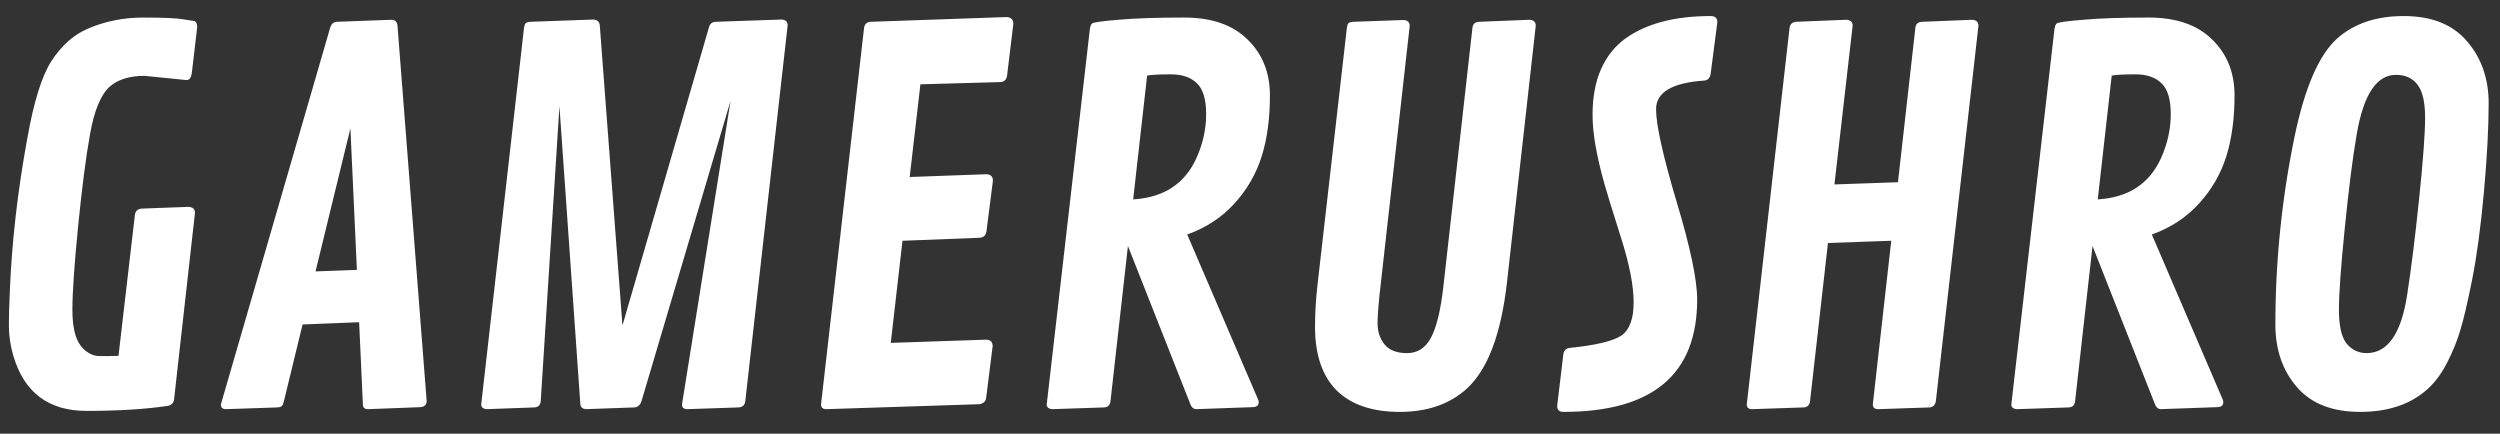 <svg width="98" height="17" viewBox="0 0 98 17" fill="none" xmlns="http://www.w3.org/2000/svg">
<rect x="0" y="0" width="98" height="17" fill="#333333" stroke="none"/>
<path d="M7.311 3.139L5.67 2.973C5.077 2.973 4.618 3.116 4.293 3.402C3.948 3.721 3.694 4.337 3.531 5.248C3.368 6.153 3.212 7.361 3.062 8.871C2.913 10.375 2.838 11.462 2.838 12.133C2.838 12.797 2.945 13.269 3.16 13.549C3.375 13.822 3.629 13.959 3.922 13.959C4.221 13.959 4.462 13.956 4.645 13.949L5.289 8.412C5.315 8.269 5.4 8.191 5.543 8.178L7.379 8.109C7.555 8.116 7.643 8.194 7.643 8.344L6.822 15.668C6.796 15.811 6.708 15.893 6.559 15.912C5.693 16.042 4.638 16.107 3.395 16.107C1.904 16.107 0.947 15.388 0.523 13.949C0.406 13.552 0.348 13.158 0.348 12.768C0.348 12.377 0.361 11.915 0.387 11.381C0.465 9.467 0.693 7.481 1.07 5.424C1.324 3.992 1.637 2.986 2.008 2.406C2.398 1.801 2.867 1.378 3.414 1.137C4.098 0.837 4.83 0.688 5.611 0.688C6.393 0.688 6.913 0.71 7.174 0.756C7.434 0.795 7.581 0.818 7.613 0.824C7.691 0.85 7.73 0.932 7.73 1.068L7.516 2.885C7.49 3.054 7.421 3.139 7.311 3.139ZM15.582 1.01L16.725 15.717C16.725 15.867 16.64 15.948 16.471 15.961L14.43 16.039C14.293 16.039 14.225 15.977 14.225 15.854L14.078 12.631L11.861 12.719L11.129 15.727C11.109 15.818 11.083 15.88 11.051 15.912C11.018 15.945 10.96 15.964 10.875 15.971L8.854 16.039C8.723 16.039 8.658 15.977 8.658 15.854L12.945 1.078C12.991 0.935 13.079 0.86 13.209 0.854L15.357 0.775C15.494 0.782 15.569 0.86 15.582 1.01ZM13.736 5.033L12.369 10.639L13.99 10.58L13.736 5.033ZM22.75 15.854L21.93 4.164L21.197 15.717C21.184 15.88 21.1 15.964 20.943 15.971L19.078 16.039C18.935 16.026 18.863 15.964 18.863 15.854L20.543 1.078C20.556 1 20.576 0.945 20.602 0.912C20.634 0.88 20.699 0.86 20.797 0.854L23.258 0.766C23.414 0.772 23.499 0.85 23.512 1L24.4 12.758L27.789 1.078C27.822 0.935 27.913 0.86 28.062 0.854L30.631 0.766C30.794 0.772 30.875 0.85 30.875 1L29.215 15.727C29.195 15.883 29.107 15.964 28.951 15.971L26.939 16.039C26.803 16.039 26.734 15.977 26.734 15.854L28.639 3.949L25.143 15.736C25.09 15.886 24.996 15.964 24.859 15.971L22.965 16.039C22.835 16.026 22.763 15.964 22.75 15.854ZM38.414 9.32L35.377 9.438L34.918 13.441L38.658 13.315C38.828 13.321 38.912 13.406 38.912 13.568L38.658 15.59C38.645 15.727 38.56 15.811 38.404 15.844L32.398 16.039C32.255 16.039 32.184 15.977 32.184 15.854L33.873 1.078C33.899 0.941 33.984 0.867 34.127 0.854L39.478 0.668C39.641 0.688 39.723 0.775 39.723 0.932L39.478 2.953C39.459 3.116 39.374 3.204 39.225 3.217L36.08 3.305L35.66 6.938L38.668 6.83C38.837 6.837 38.922 6.921 38.922 7.084L38.668 9.076C38.642 9.226 38.557 9.307 38.414 9.32ZM49.342 15.766C49.342 15.896 49.254 15.961 49.078 15.961L46.881 16.039C46.783 16.033 46.712 15.971 46.666 15.854L44.215 9.643L43.531 15.727C43.512 15.883 43.43 15.964 43.287 15.971L41.246 16.039C41.103 16.026 41.031 15.964 41.031 15.854L42.721 1.156C42.734 1.039 42.763 0.961 42.809 0.922C42.854 0.876 43.199 0.827 43.844 0.775C44.488 0.717 45.348 0.688 46.422 0.688C47.496 0.688 48.323 0.974 48.902 1.547C49.488 2.113 49.781 2.846 49.781 3.744C49.781 4.643 49.674 5.437 49.459 6.127C49.244 6.811 48.889 7.426 48.395 7.973C47.9 8.52 47.281 8.926 46.539 9.193L49.312 15.648C49.332 15.688 49.342 15.727 49.342 15.766ZM44.967 2.963L44.42 7.816C45.624 7.745 46.454 7.198 46.91 6.176C47.158 5.616 47.281 5.049 47.281 4.477C47.281 3.897 47.161 3.493 46.92 3.266C46.685 3.031 46.344 2.914 45.895 2.914C45.445 2.914 45.136 2.93 44.967 2.963ZM55.26 1.02L54.137 11.029C54.046 11.797 54 12.344 54 12.67C54 12.995 54.091 13.272 54.273 13.5C54.456 13.728 54.752 13.842 55.162 13.842C55.572 13.842 55.885 13.637 56.1 13.227C56.315 12.816 56.474 12.159 56.578 11.254L57.721 1.078C57.74 0.935 57.828 0.86 57.984 0.854L59.957 0.775C60.12 0.782 60.201 0.86 60.201 1.01L59.078 11.029C58.85 13.08 58.323 14.483 57.496 15.238C56.825 15.844 55.95 16.146 54.869 16.146C53.795 16.146 52.971 15.867 52.398 15.307C51.832 14.74 51.549 13.907 51.549 12.807C51.549 12.279 51.581 11.729 51.647 11.156L52.799 1.078C52.812 0.993 52.831 0.938 52.857 0.912C52.89 0.88 52.952 0.86 53.043 0.854L55.016 0.785C55.178 0.792 55.26 0.87 55.26 1.02ZM61.285 16.146C61.122 16.146 61.041 16.068 61.041 15.912L61.285 13.871C61.311 13.728 61.396 13.65 61.539 13.637C62.555 13.533 63.225 13.373 63.551 13.158C63.876 12.937 64.039 12.501 64.039 11.85C64.039 11.199 63.873 10.352 63.541 9.311C63.209 8.262 62.994 7.566 62.897 7.221C62.584 6.114 62.428 5.209 62.428 4.506C62.428 3.796 62.542 3.191 62.77 2.689C62.997 2.188 63.323 1.788 63.746 1.488C64.566 0.915 65.67 0.629 67.057 0.629C67.232 0.629 67.32 0.71 67.32 0.873L67.057 2.895C67.031 3.057 66.949 3.145 66.812 3.158C65.549 3.243 64.918 3.617 64.918 4.281C64.918 4.893 65.185 6.098 65.719 7.895C66.259 9.685 66.529 10.967 66.529 11.742C66.529 14.678 64.781 16.146 61.285 16.146ZM77.555 1.01L75.885 15.727C75.859 15.876 75.777 15.958 75.641 15.971L73.629 16.039C73.486 16.039 73.414 15.977 73.414 15.854L74.137 9.438L71.656 9.525L70.953 15.727C70.934 15.883 70.849 15.964 70.699 15.971L68.688 16.039C68.544 16.039 68.473 15.977 68.473 15.854L70.152 1.078C70.178 0.941 70.263 0.867 70.406 0.854L72.369 0.775C72.538 0.782 72.623 0.86 72.623 1.01L71.91 7.23L74.4 7.143L75.084 1.078C75.103 0.935 75.191 0.86 75.348 0.854L77.301 0.775C77.47 0.782 77.555 0.86 77.555 1.01ZM87.154 15.766C87.154 15.896 87.066 15.961 86.891 15.961L84.693 16.039C84.596 16.033 84.524 15.971 84.478 15.854L82.027 9.643L81.344 15.727C81.324 15.883 81.243 15.964 81.1 15.971L79.059 16.039C78.915 16.026 78.844 15.964 78.844 15.854L80.533 1.156C80.546 1.039 80.576 0.961 80.621 0.922C80.667 0.876 81.012 0.827 81.656 0.775C82.301 0.717 83.16 0.688 84.234 0.688C85.309 0.688 86.135 0.974 86.715 1.547C87.301 2.113 87.594 2.846 87.594 3.744C87.594 4.643 87.486 5.437 87.272 6.127C87.057 6.811 86.702 7.426 86.207 7.973C85.712 8.52 85.094 8.926 84.352 9.193L87.125 15.648C87.144 15.688 87.154 15.727 87.154 15.766ZM82.779 2.963L82.232 7.816C83.437 7.745 84.267 7.198 84.723 6.176C84.97 5.616 85.094 5.049 85.094 4.477C85.094 3.897 84.973 3.493 84.732 3.266C84.498 3.031 84.156 2.914 83.707 2.914C83.258 2.914 82.949 2.93 82.779 2.963ZM92.516 16.146C91.422 16.146 90.595 15.821 90.035 15.17C89.475 14.519 89.195 13.705 89.195 12.729C89.195 10.242 89.446 7.784 89.947 5.355C90.344 3.448 90.894 2.172 91.598 1.527C92.262 0.928 93.137 0.629 94.225 0.629C95.318 0.629 96.145 0.958 96.705 1.615C97.272 2.273 97.555 3.083 97.555 4.047C97.555 5.004 97.493 6.166 97.369 7.533C97.245 8.894 97.092 10.033 96.91 10.951C96.728 11.863 96.572 12.53 96.441 12.953C96.318 13.37 96.145 13.793 95.924 14.223C95.703 14.652 95.445 14.997 95.152 15.258C94.495 15.85 93.616 16.146 92.516 16.146ZM92.769 13.842C93.596 13.842 94.127 13.08 94.361 11.557C94.518 10.547 94.674 9.291 94.83 7.787C94.986 6.283 95.064 5.225 95.064 4.613C95.064 4.001 94.963 3.568 94.762 3.314C94.566 3.061 94.287 2.934 93.922 2.934C93.167 2.934 92.656 3.699 92.389 5.229C92.232 6.127 92.076 7.348 91.92 8.891C91.764 10.427 91.686 11.511 91.686 12.143C91.686 12.774 91.787 13.217 91.988 13.471C92.197 13.718 92.457 13.842 92.769 13.842Z" fill="white"/>
</svg>

